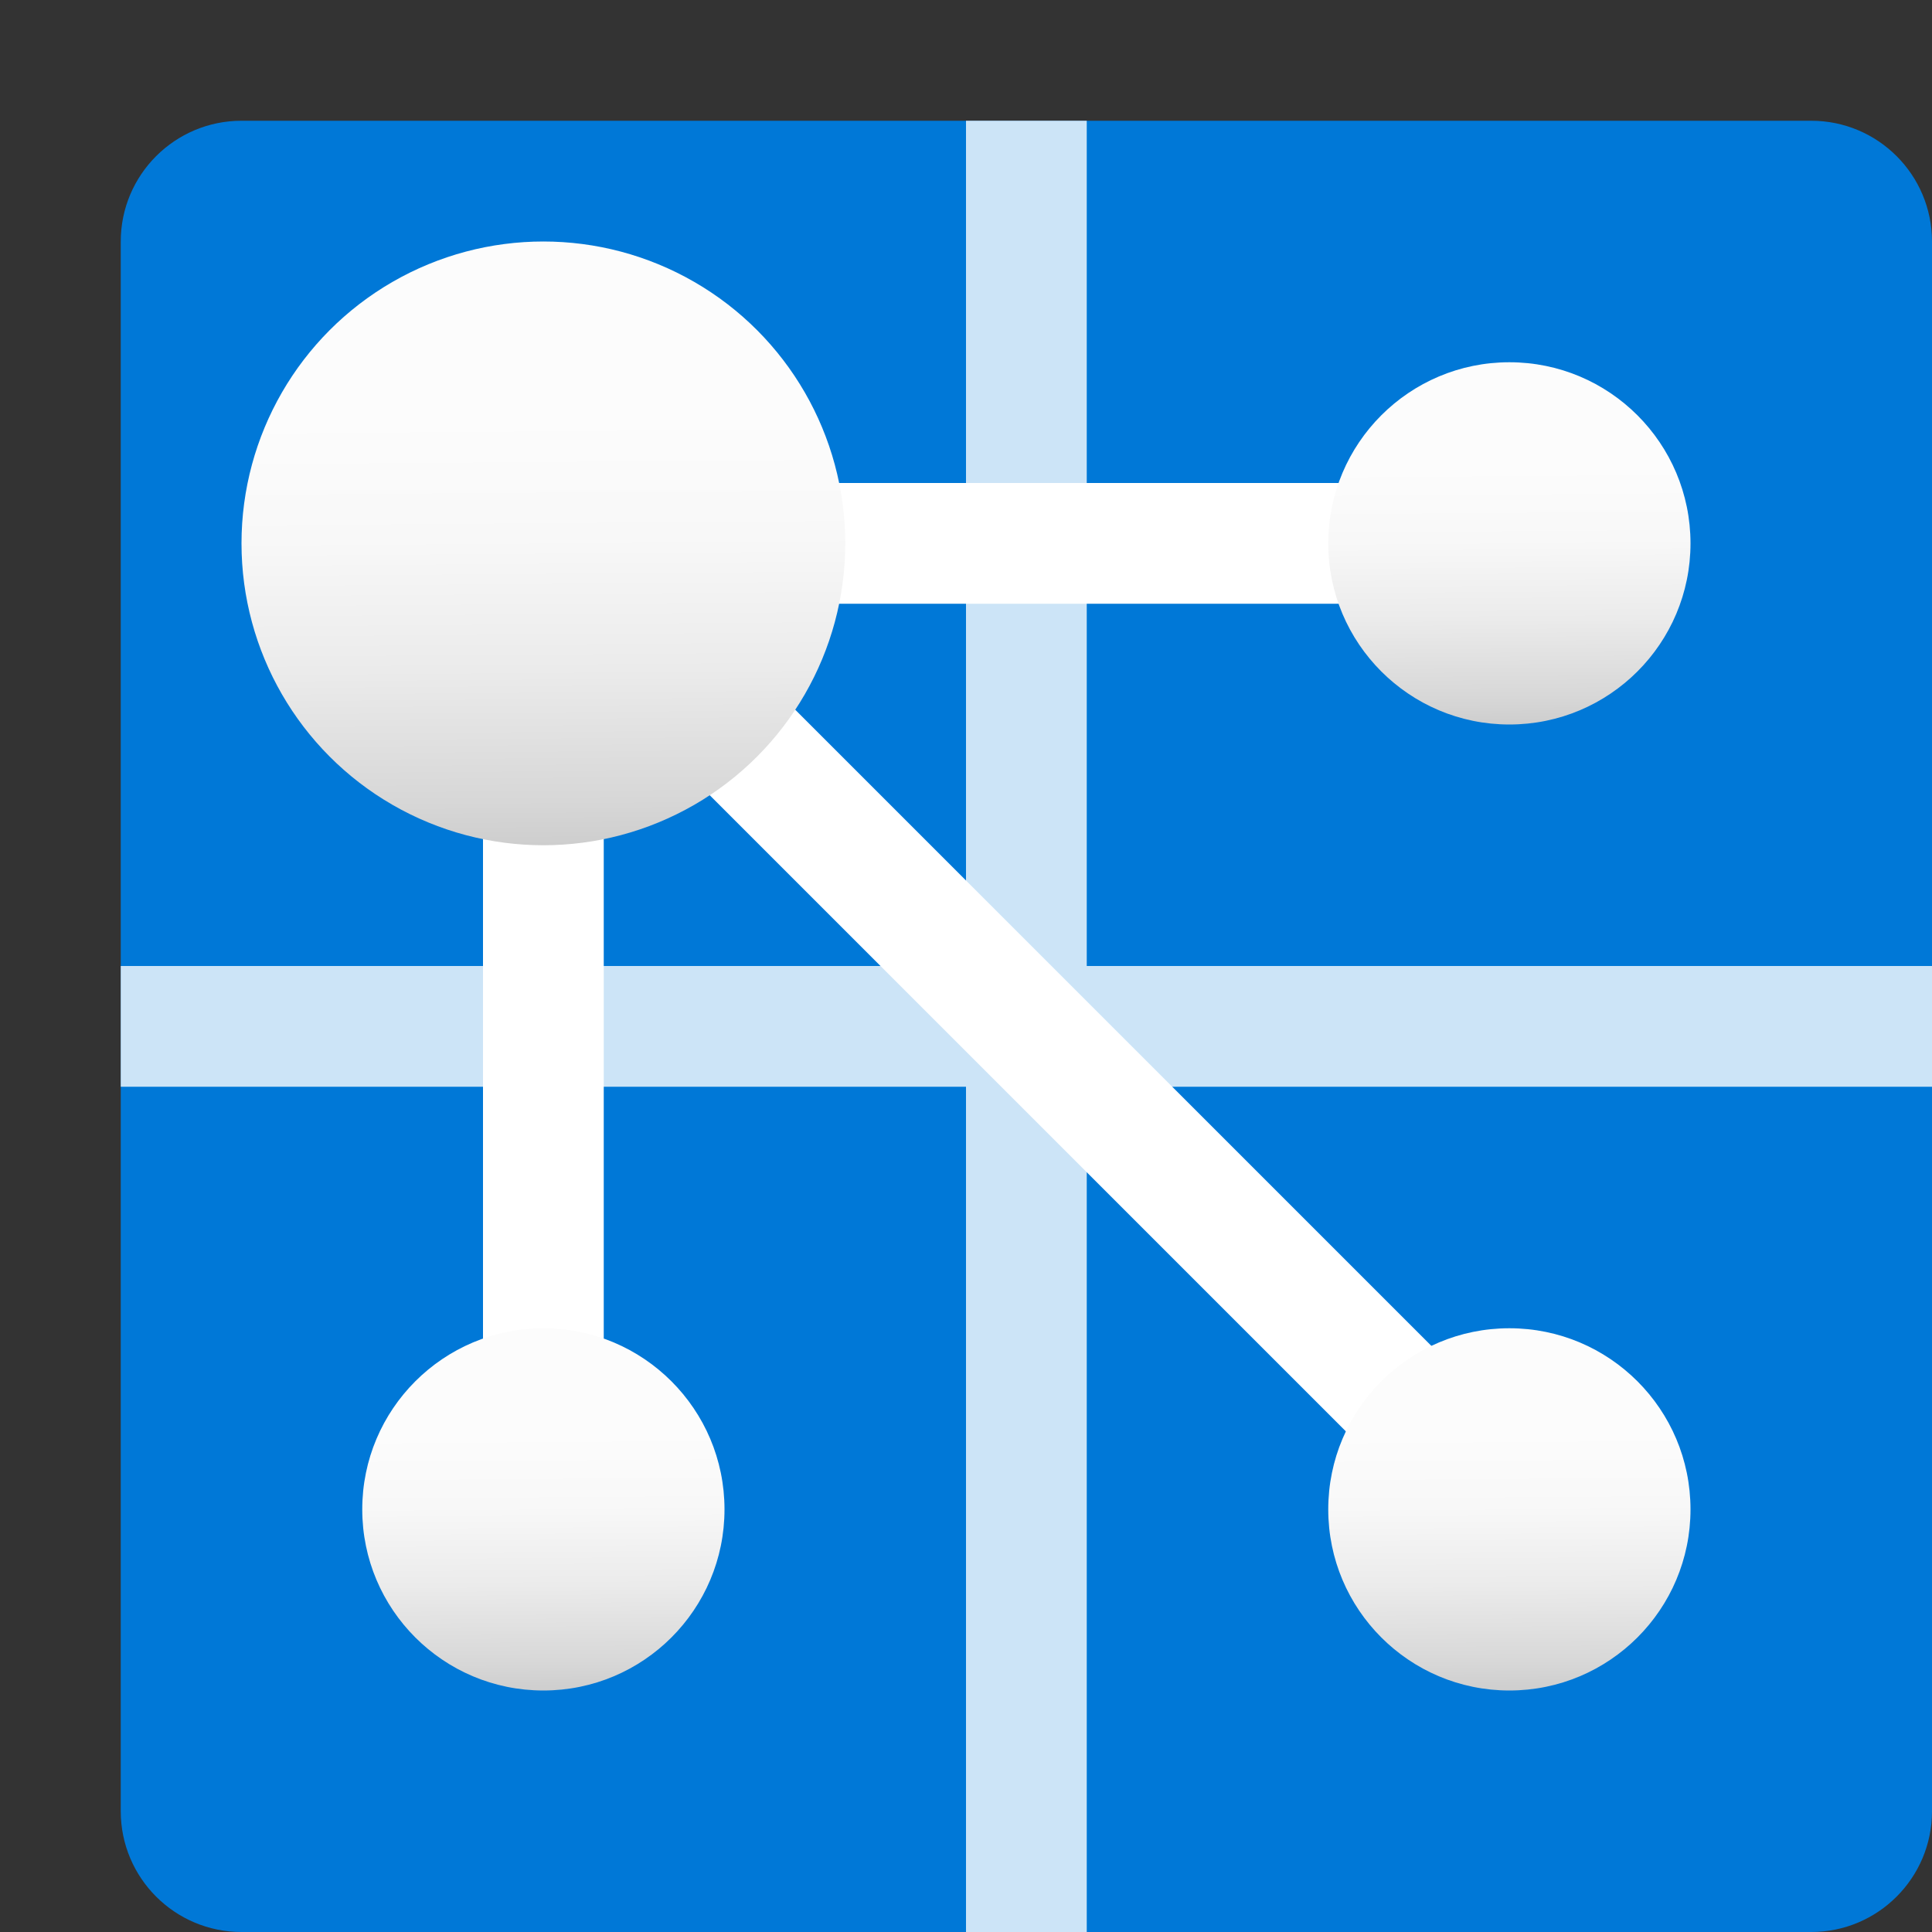 <svg data-slug-id="web-pubsub" viewBox="0 0 16 16" xmlns="http://www.w3.org/2000/svg">
<rect x="0" y="0" width="16" height="16" fill="#333333" stroke="none"/>
<path d="M1 2C1 1.448 1.448 1 2 1H15C15.552 1 16 1.448 16 2V15C16 15.552 15.552 16 15 16H2C1.448 16 1 15.552 1 15V2Z" fill="#0078D7"/>
<path fill-rule="evenodd" clip-rule="evenodd" d="M9 8V1H8V8H1V9H8V16H9V9H16V8H9Z" fill="white" fill-opacity="0.8"/>
<path fill-rule="evenodd" clip-rule="evenodd" d="M4 13L4 4H5L5 13H4Z" fill="white"/>
<path fill-rule="evenodd" clip-rule="evenodd" d="M4.396 5.104L5.104 4.396L12.604 11.896L11.896 12.604L4.396 5.104Z" fill="white"/>
<path fill-rule="evenodd" clip-rule="evenodd" d="M13 5H5V4H13V5Z" fill="white"/>
<circle cx="4.5" cy="4.5" r="2.5" fill="url(#web-pubsub_paint0_linear)"/>
<circle cx="12.5" cy="4.5" r="1.5" fill="url(#web-pubsub_paint1_linear)"/>
<circle cx="4.5" cy="12.5" r="1.5" fill="url(#web-pubsub_paint2_linear)"/>
<circle cx="12.5" cy="12.5" r="1.5" fill="url(#web-pubsub_paint3_linear)"/>
<defs>
<linearGradient id="web-pubsub_paint0_linear" x1="4.518" y1="7.064" x2="4.491" y2="3.447" gradientUnits="userSpaceOnUse">
<stop stop-color="#CCCCCC"/>
<stop offset="0.12" stop-color="#D7D7D7"/>
<stop offset="0.42" stop-color="#EBEBEB"/>
<stop offset="0.72" stop-color="#F8F8F8"/>
<stop offset="1" stop-color="#FCFCFC"/>
</linearGradient>
<linearGradient id="web-pubsub_paint1_linear" x1="12.511" y1="6.038" x2="12.495" y2="3.868" gradientUnits="userSpaceOnUse">
<stop stop-color="#CCCCCC"/>
<stop offset="0.12" stop-color="#D7D7D7"/>
<stop offset="0.42" stop-color="#EBEBEB"/>
<stop offset="0.72" stop-color="#F8F8F8"/>
<stop offset="1" stop-color="#FCFCFC"/>
</linearGradient>
<linearGradient id="web-pubsub_paint2_linear" x1="4.511" y1="14.039" x2="4.495" y2="11.868" gradientUnits="userSpaceOnUse">
<stop stop-color="#CCCCCC"/>
<stop offset="0.12" stop-color="#D7D7D7"/>
<stop offset="0.42" stop-color="#EBEBEB"/>
<stop offset="0.72" stop-color="#F8F8F8"/>
<stop offset="1" stop-color="#FCFCFC"/>
</linearGradient>
<linearGradient id="web-pubsub_paint3_linear" x1="12.511" y1="14.039" x2="12.495" y2="11.868" gradientUnits="userSpaceOnUse">
<stop stop-color="#CCCCCC"/>
<stop offset="0.12" stop-color="#D7D7D7"/>
<stop offset="0.42" stop-color="#EBEBEB"/>
<stop offset="0.72" stop-color="#F8F8F8"/>
<stop offset="1" stop-color="#FCFCFC"/>
</linearGradient>
</defs>
</svg>
